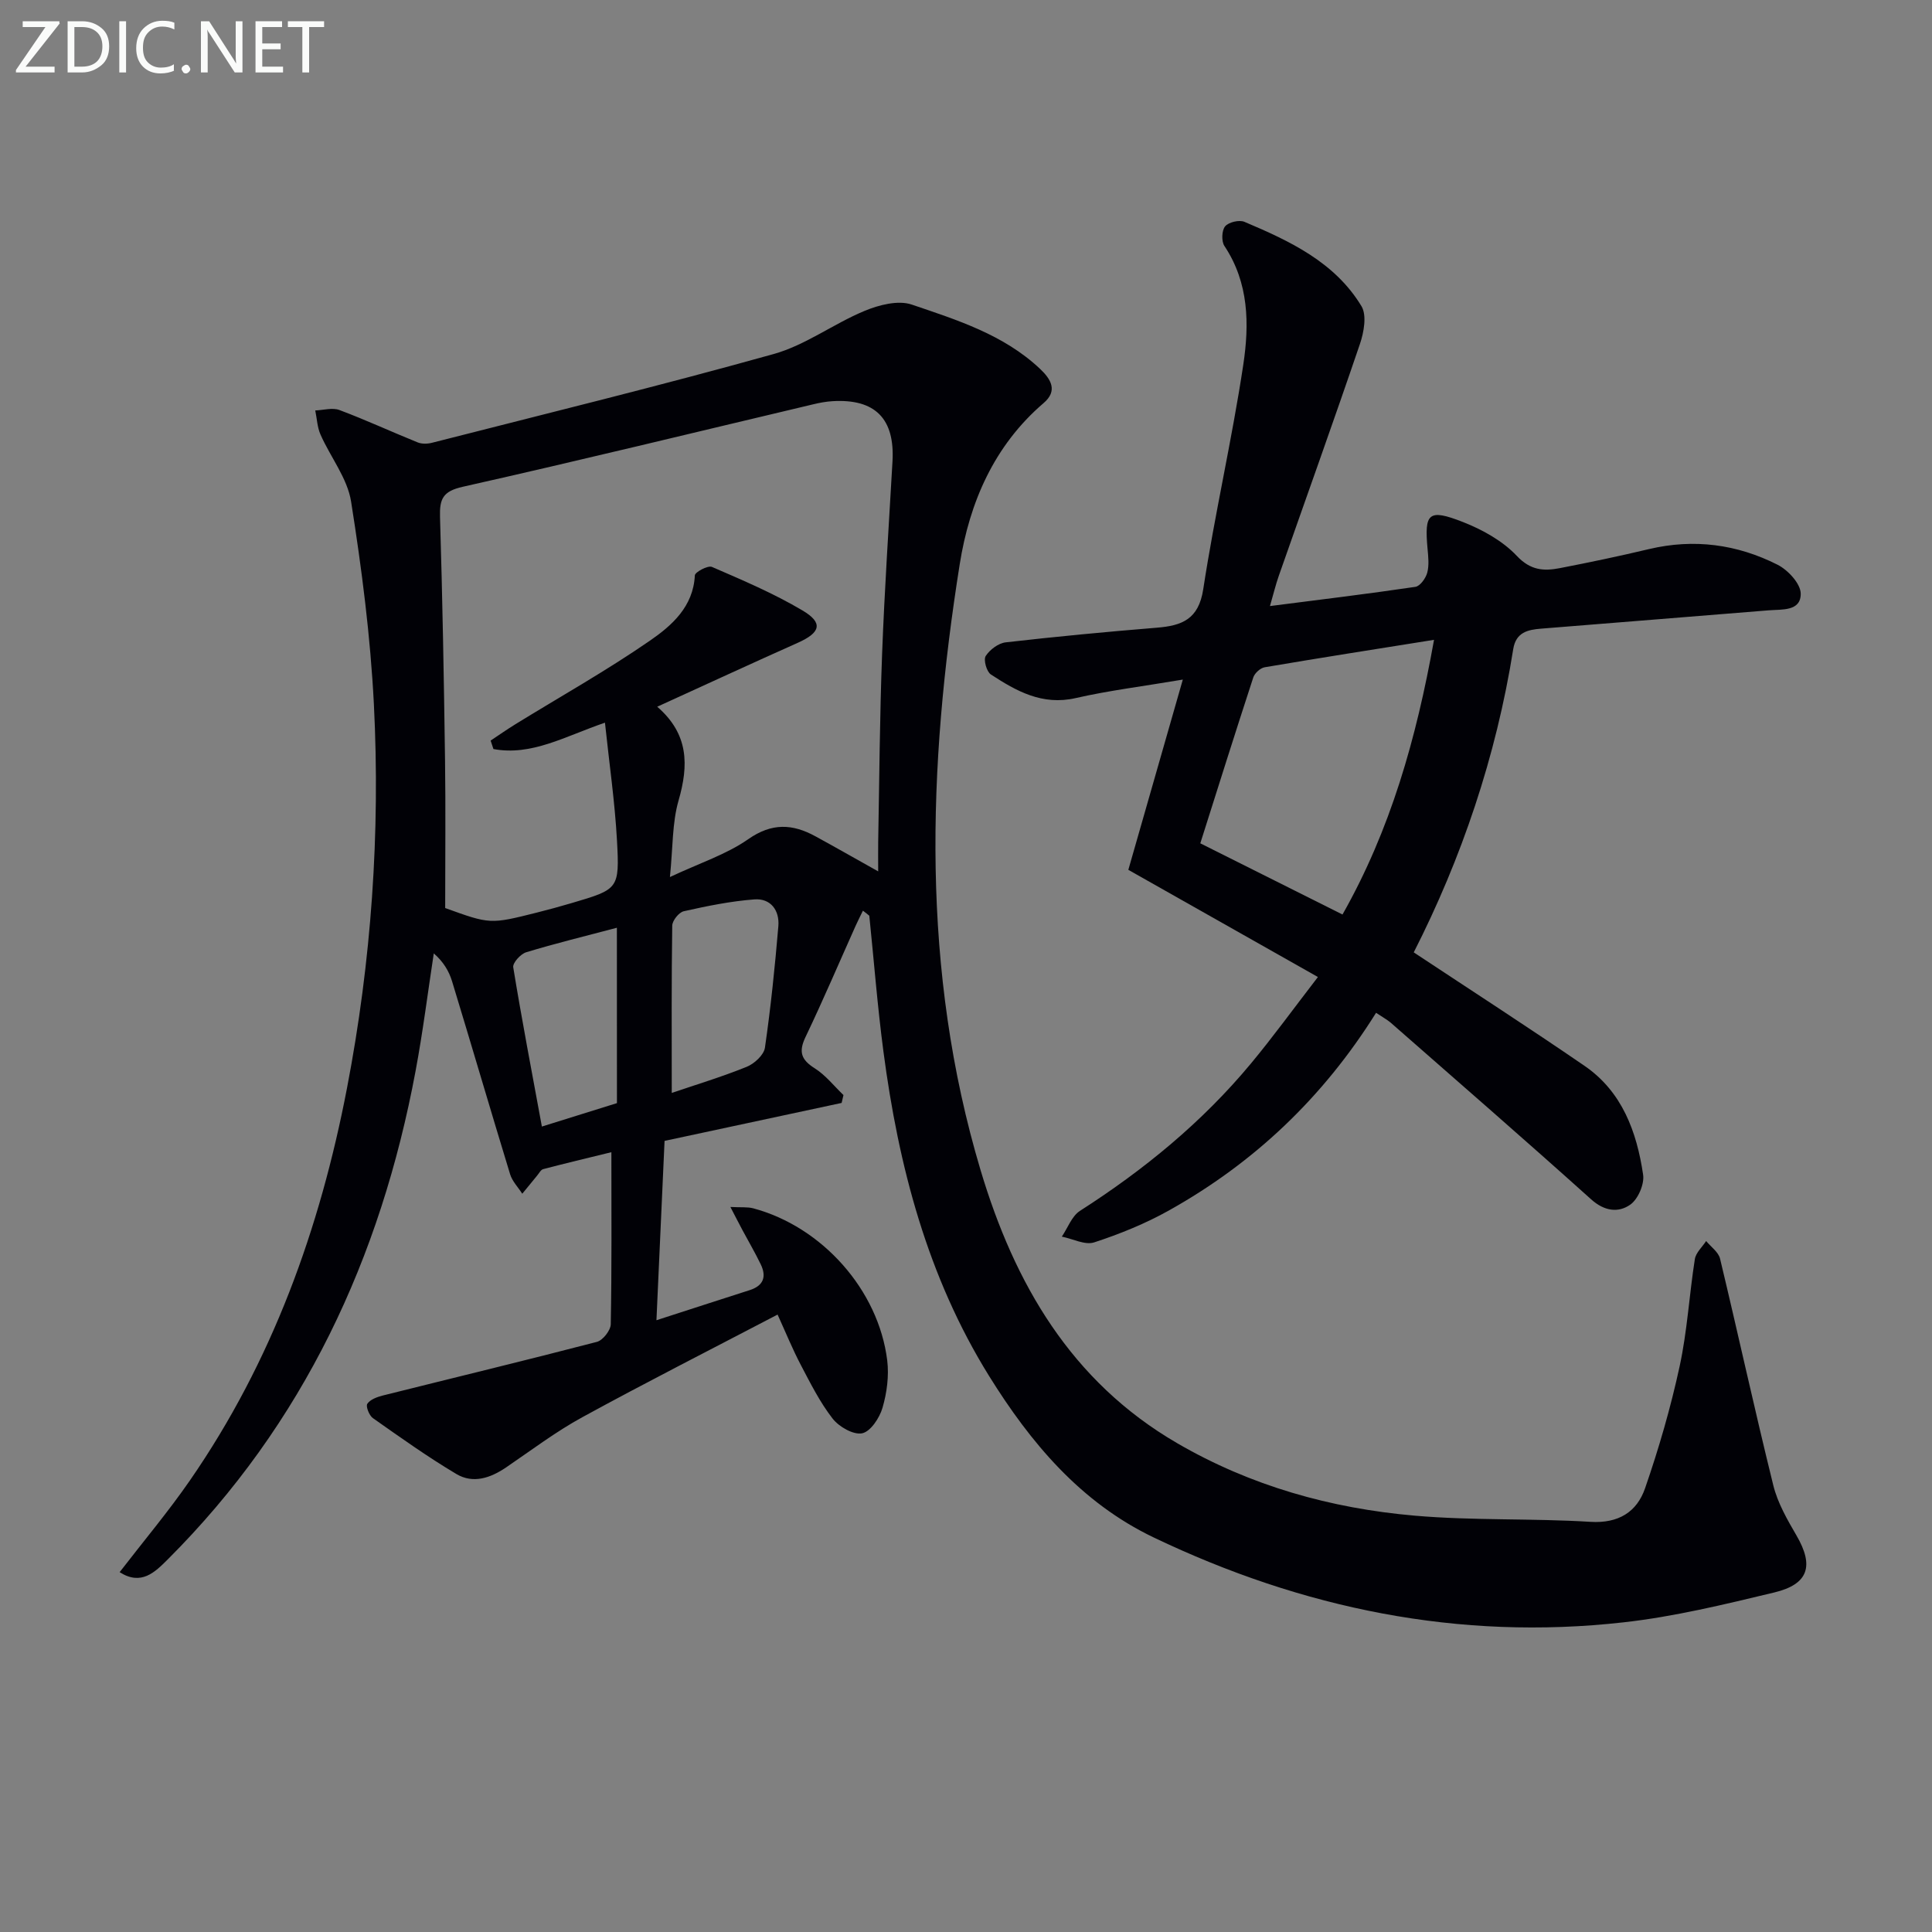 <svg enable-background="new 0 0 400 400" viewBox="0 0 400 400" xmlns="http://www.w3.org/2000/svg"><rect x="0" y="0" width="400" height="400" fill="#808080" stroke="none"/><path d="m178.66 188.55c-.5 1.03-1.02 2.04-1.49 3.08-3.45 7.7-6.76 15.47-10.4 23.08-1.46 3.06-.91 4.69 1.91 6.47 2.25 1.42 3.99 3.66 5.95 5.54-.13.54-.25 1.08-.38 1.63-12.2 2.62-24.39 5.23-36.66 7.86-.55 12.23-1.09 24.14-1.68 37.13 7.1-2.29 13.18-4.28 19.27-6.22 2.88-.91 3.57-2.77 2.32-5.36-1.15-2.38-2.49-4.67-3.74-7-.73-1.36-1.43-2.74-2.54-4.87 2.22.12 3.54-.04 4.73.28 14.25 3.81 25.94 16.9 27.74 31.49.39 3.21-.07 6.71-.98 9.82-.61 2.09-2.48 4.92-4.22 5.27-1.81.36-4.79-1.35-6.11-3.05-2.62-3.37-4.58-7.29-6.58-11.1-1.68-3.19-3.04-6.54-4.81-10.43-13.71 7.17-27.17 14-40.41 21.24-5.51 3.01-10.57 6.84-15.78 10.39-3.25 2.21-6.85 3.44-10.31 1.38-5.95-3.54-11.61-7.58-17.28-11.57-.77-.54-1.52-2.44-1.16-2.97.59-.89 2.02-1.41 3.19-1.71 14.78-3.7 29.6-7.27 44.34-11.11 1.23-.32 2.85-2.38 2.87-3.65.22-11.48.13-22.96.13-35.62-5.07 1.24-9.61 2.32-14.13 3.51-.49.13-.84.86-1.24 1.33-1.04 1.25-2.06 2.51-3.08 3.76-.85-1.33-2.06-2.56-2.51-4.01-4.07-13.31-7.97-26.68-12.03-39.99-.64-2.09-1.79-4.03-3.78-5.76-1.24 8.12-2.26 16.28-3.77 24.35-7.22 38.7-23.18 73.02-51.31 101.12-2.67 2.66-5.49 5.49-9.96 2.64 4.97-6.45 10.08-12.52 14.57-19.02 17-24.59 26.91-52.08 32.51-81.24 5.04-26.24 6.9-52.77 5.56-79.41-.71-14.04-2.52-28.08-4.72-41.98-.76-4.83-4.27-9.2-6.33-13.87-.68-1.53-.74-3.33-1.09-5 1.68-.06 3.55-.63 5-.09 5.47 2.05 10.8 4.52 16.22 6.71.85.34 2.01.31 2.92.08 23.61-6.03 47.29-11.82 70.76-18.38 6.59-1.84 12.41-6.27 18.82-8.93 2.98-1.24 6.96-2.27 9.78-1.31 9.38 3.19 19 6.2 26.52 13.27 2.36 2.22 3.73 4.59.79 7.11-10.29 8.81-15.35 20.6-17.38 33.38-6.68 42.06-8.05 84.1 4.33 125.49 7 23.4 18.7 43.7 40.68 56.48 15.23 8.85 31.81 13.5 49.17 15.01 12.08 1.05 24.28.53 36.4 1.28 5.83.36 9.62-2.06 11.31-6.94 2.86-8.26 5.31-16.72 7.16-25.26 1.58-7.28 1.99-14.81 3.15-22.19.21-1.34 1.53-2.51 2.34-3.75.99 1.21 2.55 2.29 2.88 3.66 3.75 15.63 7.17 31.35 11.03 46.95.9 3.63 2.88 7.07 4.79 10.35 3.65 6.26 2.55 10.09-4.62 11.81-10.31 2.47-20.7 5.01-31.21 6.18-34.08 3.83-66.45-2.85-97.24-17.57-15.14-7.24-25.49-19.6-34.1-33.45-12.76-20.56-18.75-43.46-21.87-67.2-1.23-9.33-1.96-18.72-2.92-28.08-.42-.36-.87-.7-1.32-1.04zm-76.5-33.47c-.19-.58-.38-1.16-.58-1.75 1.7-1.13 3.38-2.31 5.12-3.38 9.32-5.74 18.89-11.11 27.88-17.32 4.5-3.11 8.96-7.01 9.28-13.5.03-.69 2.71-2.11 3.53-1.76 6.37 2.76 12.81 5.49 18.76 9.02 4.35 2.58 3.74 4.59-.99 6.7-9.48 4.23-18.91 8.59-29.09 13.23 6.56 5.67 6.52 12.12 4.42 19.41-1.34 4.65-1.16 9.73-1.79 15.85 6.2-2.91 11.7-4.68 16.22-7.84 4.89-3.42 9.16-3.18 13.89-.6 4.14 2.26 8.24 4.6 13.01 7.27 0-2.53-.03-4.31 0-6.1.24-12.98.32-25.97.81-38.94.5-13.28 1.39-26.55 2.15-39.83.51-8.85-3.58-13.01-12.42-12.48-1.32.08-2.64.32-3.92.63-24.2 5.73-48.36 11.64-72.62 17.09-4.14.93-4.83 2.51-4.72 6.26.51 16.79.81 33.59 1.04 50.39.14 10.11.03 20.21.03 30.57 9.3 3.36 9.3 3.37 18.98.94 2.41-.61 4.82-1.26 7.21-1.97 9.68-2.86 9.93-2.88 9.38-12.94-.44-8-1.6-15.96-2.49-24.41-8.34 2.86-15.19 6.93-23.09 5.46zm36.92 71.2c5.01-1.71 10.36-3.32 15.52-5.41 1.58-.64 3.55-2.45 3.77-3.95 1.21-8.35 2.07-16.76 2.78-25.17.27-3.25-1.58-5.8-4.96-5.54-4.91.37-9.79 1.37-14.61 2.45-1.01.22-2.38 1.93-2.4 2.98-.17 11.25-.1 22.5-.1 34.64zm-11.36-34.2c-6.72 1.78-12.81 3.26-18.79 5.08-1.15.35-2.82 2.2-2.67 3.11 1.78 10.88 3.86 21.72 5.93 32.97 4.99-1.56 10.15-3.17 15.54-4.85-.01-11.84-.01-23.78-.01-36.31z" fill="#010106"/><path d="m284.9 209.69c-11 17.59-25.28 31.08-42.88 40.92-4.88 2.73-10.16 4.87-15.48 6.61-1.9.62-4.44-.74-6.7-1.19 1.23-1.81 2.06-4.24 3.75-5.33 13.27-8.5 25.33-18.38 35.41-30.52 4.56-5.49 8.75-11.27 13.86-17.9-13.42-7.59-26.22-14.82-39.25-22.19 3.51-12.25 7.21-25.2 11.28-39.39-8.27 1.4-15.31 2.26-22.18 3.83-6.91 1.58-12.28-1.44-17.56-4.89-.89-.58-1.57-3.04-1.07-3.82.85-1.32 2.63-2.66 4.15-2.83 10.4-1.19 20.83-2.18 31.26-3.03 5.22-.42 8.67-1.72 9.63-7.98 2.38-15.55 5.95-30.92 8.29-46.48 1.26-8.36 1.18-16.94-3.91-24.58-.64-.97-.56-3.22.15-4.06.73-.87 2.92-1.39 4-.93 9.39 3.97 18.7 8.33 24.22 17.45 1.15 1.89.51 5.43-.32 7.86-5.45 16.03-11.18 31.97-16.78 47.95-.65 1.84-1.1 3.75-1.84 6.29 10.46-1.34 20.3-2.53 30.11-3.98.97-.14 2.14-1.77 2.45-2.91.42-1.55.22-3.32.07-4.97-.68-7.4.18-8.33 7.28-5.56 4.07 1.59 8.27 3.92 11.21 7.04 2.84 3.02 5.6 3.16 8.88 2.53 6.19-1.2 12.36-2.49 18.49-3.95 9.3-2.2 18.22-1 26.6 3.24 2.16 1.09 4.78 3.92 4.8 5.98.04 3.7-3.89 3.24-6.61 3.46-15.73 1.3-31.46 2.51-47.19 3.8-2.71.22-5.16.75-5.72 4.22-3.54 22.29-10.73 43.41-20.6 62.8 11.95 7.91 23.77 15.54 35.37 23.5 7.78 5.34 10.81 13.66 12.12 22.53.29 1.96-1.05 5.07-2.66 6.2-2.45 1.72-5.34 1.38-8.09-1.09-13.73-12.34-27.67-24.45-41.56-36.63-.75-.62-1.63-1.09-2.98-2zm12-77.22c-12.22 1.95-23.66 3.74-35.06 5.68-.9.15-2.07 1.22-2.36 2.1-3.75 11.47-7.37 22.99-10.97 34.35 10.06 5.03 19.64 9.83 29.44 14.74 9.9-17.48 15.28-36.34 18.95-56.87z" fill="#010106"/><g fill="#fafbfa"><path d="m12.4 4.8-7.1 9h6v1.2h-8v-.5l6.1-8.9h-4.7v-1.2h7.6v.4z"/><path d="m14 14v-9.6h3c1.6 0 2.9.5 4 1.4s1.6 2.2 1.6 3.8-.5 3-1.6 3.9-2.4 1.5-4 1.5h-3zm1.4-8.4v8.2h1.6c1.3 0 2.4-.4 3.1-1.1s1.1-1.8 1.1-3.1-.4-2.3-1.2-3-1.8-1-3.1-1z"/><path d="m26.1 4.4v10.6h-1.4v-10.6z"/><path d="m36.1 14.6c-.8.4-1.8.6-2.9.6-1.5 0-2.7-.5-3.6-1.4s-1.4-2.2-1.4-3.8c0-1.7.5-3.1 1.5-4.1s2.3-1.6 3.9-1.6c1 0 1.8.1 2.5.4v1.4c-.8-.4-1.6-.6-2.5-.6-1.2 0-2.1.4-2.9 1.2s-1.1 1.8-1.1 3.2c0 1.3.3 2.3 1 3s1.6 1.1 2.7 1.1c1 0 2-.2 2.7-.7v1.3z"/><path d="m37.6 14.3c0-.2.1-.5.3-.6s.4-.3.6-.3c.3 0 .5.1.6.3s.3.4.3.6-.1.4-.3.6-.4.3-.6.3c-.3 0-.5-.1-.6-.3s-.3-.4-.3-.6z"/><path d="m50.2 15h-1.6l-5.3-8.2c-.2-.2-.3-.5-.4-.7 0 .2.1.7.1 1.5v7.4h-1.4v-10.6h1.7l5.2 8.1c.2.4.4.6.4.7 0-.3-.1-.8-.1-1.5v-7.3h1.4z"/><path d="m58.6 15h-5.7v-10.6h5.5v1.2h-4.1v3.4h3.8v1.2h-3.8v3.6h4.3z"/><path d="m67.1 5.6h-3.1v9.4h-1.4v-9.4h-3v-1.2h7.5z"/></g></svg>
